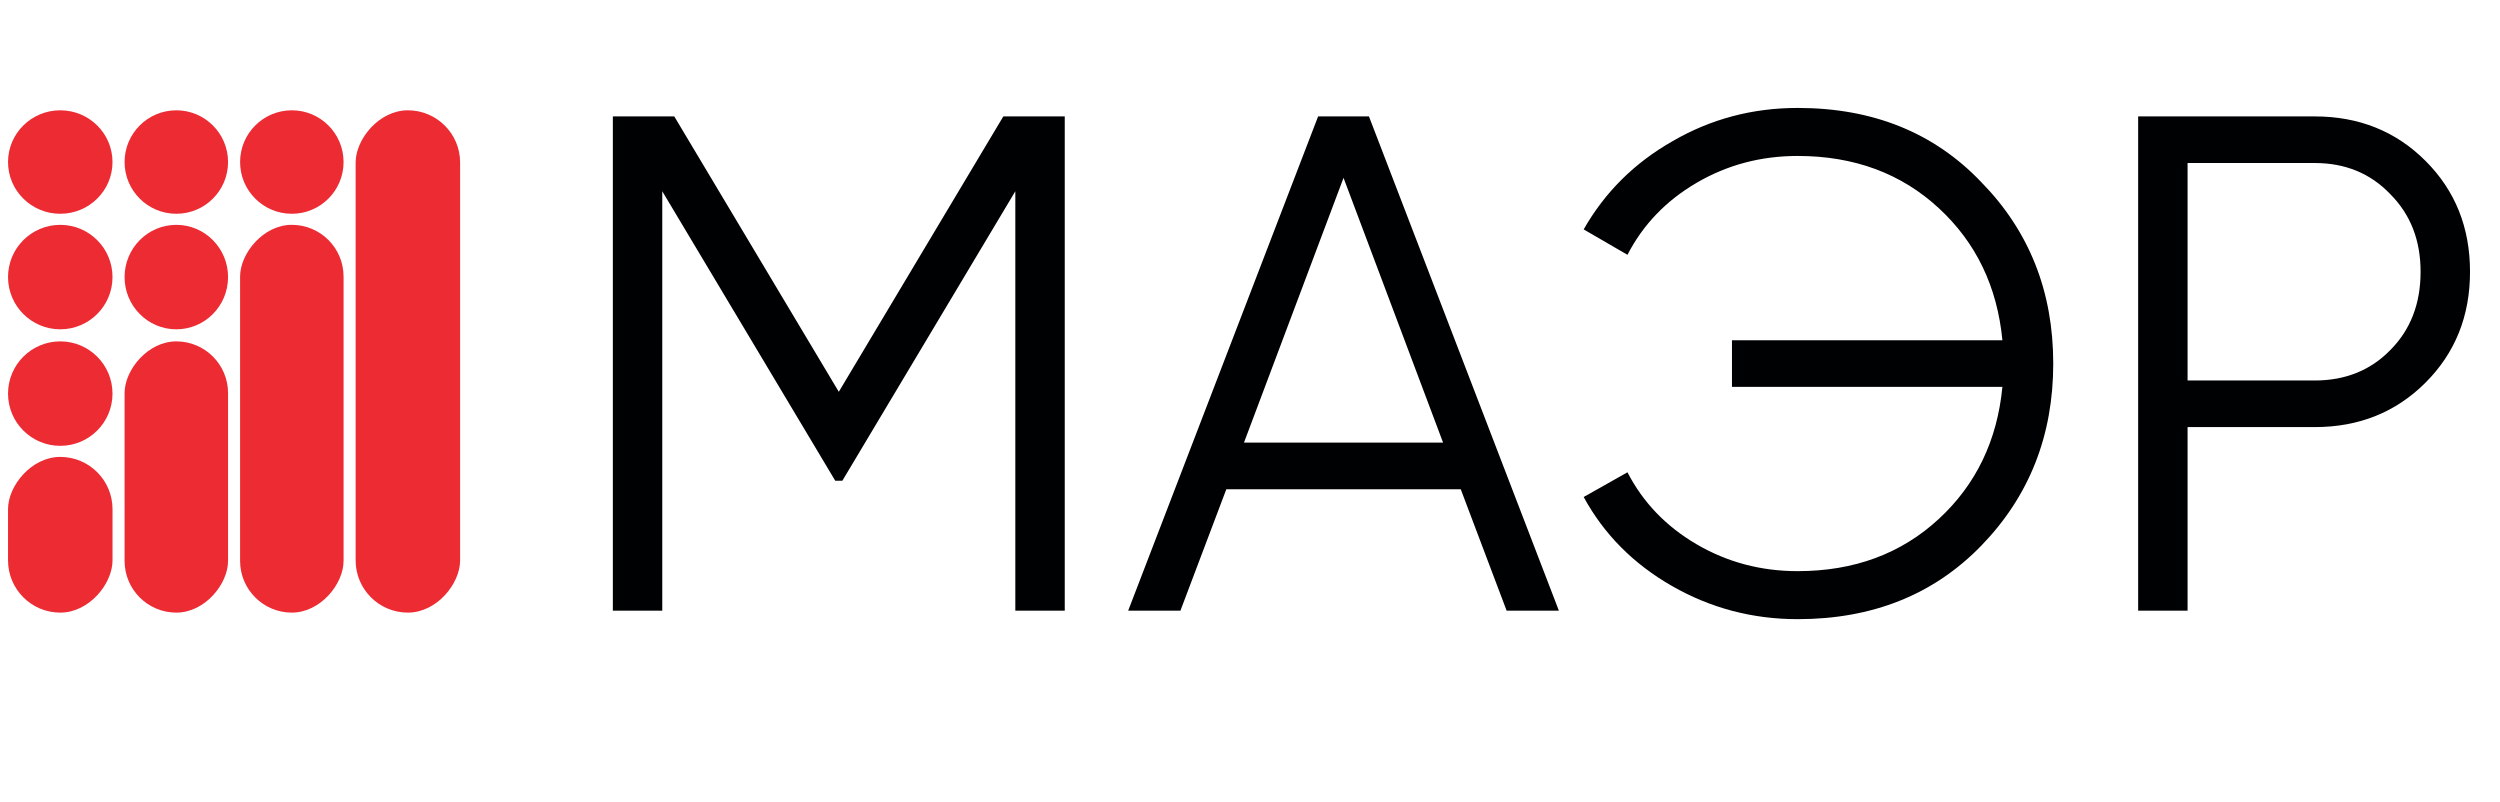 <?xml version="1.0" encoding="UTF-8"?> <svg xmlns="http://www.w3.org/2000/svg" width="131" height="42" viewBox="0 0 131 42" fill="none"> <path d="M52.574 6.1H55.793V32H53.203V10.022L44.138 25.192H43.768L34.703 10.022V32H32.113V6.1H35.332L43.953 20.53L52.574 6.1ZM81.686 32H78.948L76.543 25.636H64.259L61.854 32H59.116L69.069 6.1H71.733L81.686 32ZM70.401 9.319L65.184 23.194H75.618L70.401 9.319ZM94.196 5.656C98.143 5.656 101.349 6.951 103.816 9.541C106.332 12.106 107.59 15.276 107.59 19.05C107.59 22.824 106.332 26.006 103.816 28.596C101.325 31.161 98.118 32.444 94.196 32.444C91.828 32.444 89.633 31.864 87.61 30.705C85.587 29.546 84.046 27.992 82.985 26.043L85.279 24.748C86.093 26.327 87.302 27.585 88.905 28.522C90.508 29.459 92.272 29.928 94.196 29.928C97.156 29.928 99.623 29.015 101.596 27.19C103.545 25.389 104.655 23.083 104.926 20.271H90.755V17.829H104.926C104.655 15.017 103.545 12.711 101.596 10.91C99.623 9.085 97.156 8.172 94.196 8.172C92.272 8.172 90.508 8.641 88.905 9.578C87.302 10.515 86.093 11.773 85.279 13.352L82.985 12.02C84.095 10.071 85.649 8.53 87.647 7.395C89.645 6.236 91.828 5.656 94.196 5.656ZM112.039 6.1H121.289C123.607 6.1 125.544 6.877 127.098 8.431C128.652 9.985 129.429 11.921 129.429 14.24C129.429 16.559 128.652 18.495 127.098 20.049C125.544 21.603 123.607 22.38 121.289 22.38H114.629V32H112.039V6.1ZM114.629 19.938H121.289C122.892 19.938 124.212 19.408 125.248 18.347C126.308 17.286 126.839 15.917 126.839 14.24C126.839 12.587 126.308 11.231 125.248 10.17C124.212 9.085 122.892 8.542 121.289 8.542H114.629V19.938Z" fill="#000103"></path> <g clip-path="url(#clip0_1303_2)"> <g filter="url(#filter0_d_1303_2)"> <rect width="5.475" height="26.321" rx="2.737" transform="matrix(-1 0 0 1 24.11 5.569)" fill="#EC2B33"></rect> </g> <g filter="url(#filter1_d_1303_2)"> <rect width="5.422" height="20.32" rx="2.711" transform="matrix(-1 0 0 1 18.003 11.57)" fill="#EC2B33"></rect> </g> <g filter="url(#filter2_d_1303_2)"> <rect width="5.422" height="14.213" rx="2.711" transform="matrix(-1 0 0 1 11.95 17.677)" fill="#EC2B33"></rect> </g> <g filter="url(#filter3_d_1303_2)"> <rect width="5.475" height="8.159" rx="2.737" transform="matrix(-1 0 0 1 5.896 23.731)" fill="#EC2B33"></rect> </g> <g filter="url(#filter4_d_1303_2)"> <ellipse cx="3.158" cy="8.28" rx="2.737" ry="2.711" fill="#EC2B33"></ellipse> </g> <g filter="url(#filter5_d_1303_2)"> <circle cx="3.158" cy="14.308" r="2.737" fill="#EC2B33"></circle> </g> <g filter="url(#filter6_d_1303_2)"> <circle cx="3.158" cy="20.414" r="2.737" fill="#EC2B33"></circle> </g> <g filter="url(#filter7_d_1303_2)"> <ellipse cx="9.239" cy="14.308" rx="2.711" ry="2.737" fill="#EC2B33"></ellipse> </g> <g filter="url(#filter8_d_1303_2)"> <circle cx="9.239" cy="8.28" r="2.711" fill="#EC2B33"></circle> </g> <g filter="url(#filter9_d_1303_2)"> <circle cx="15.292" cy="8.28" r="2.711" fill="#EC2B33"></circle> </g> </g> <defs> <filter id="filter0_d_1303_2" x="18.109" y="5.253" width="6.527" height="27.374" filterUnits="userSpaceOnUse" color-interpolation-filters="sRGB"> <feFlood flood-opacity="0" result="BackgroundImageFix"></feFlood> <feColorMatrix in="SourceAlpha" type="matrix" values="0 0 0 0 0 0 0 0 0 0 0 0 0 0 0 0 0 0 127 0" result="hardAlpha"></feColorMatrix> <feOffset dy="0.211"></feOffset> <feGaussianBlur stdDeviation="0.263"></feGaussianBlur> <feColorMatrix type="matrix" values="0 0 0 0 0.471 0 0 0 0 0.839 0 0 0 0 0.863 0 0 0 0.2 0"></feColorMatrix> <feBlend mode="normal" in2="BackgroundImageFix" result="effect1_dropShadow_1303_2"></feBlend> <feBlend mode="normal" in="SourceGraphic" in2="effect1_dropShadow_1303_2" result="shape"></feBlend> </filter> <filter id="filter1_d_1303_2" x="12.055" y="11.255" width="6.475" height="21.373" filterUnits="userSpaceOnUse" color-interpolation-filters="sRGB"> <feFlood flood-opacity="0" result="BackgroundImageFix"></feFlood> <feColorMatrix in="SourceAlpha" type="matrix" values="0 0 0 0 0 0 0 0 0 0 0 0 0 0 0 0 0 0 127 0" result="hardAlpha"></feColorMatrix> <feOffset dy="0.211"></feOffset> <feGaussianBlur stdDeviation="0.263"></feGaussianBlur> <feColorMatrix type="matrix" values="0 0 0 0 0.471 0 0 0 0 0.839 0 0 0 0 0.863 0 0 0 0.2 0"></feColorMatrix> <feBlend mode="normal" in2="BackgroundImageFix" result="effect1_dropShadow_1303_2"></feBlend> <feBlend mode="normal" in="SourceGraphic" in2="effect1_dropShadow_1303_2" result="shape"></feBlend> </filter> <filter id="filter2_d_1303_2" x="6.001" y="17.361" width="6.475" height="15.266" filterUnits="userSpaceOnUse" color-interpolation-filters="sRGB"> <feFlood flood-opacity="0" result="BackgroundImageFix"></feFlood> <feColorMatrix in="SourceAlpha" type="matrix" values="0 0 0 0 0 0 0 0 0 0 0 0 0 0 0 0 0 0 127 0" result="hardAlpha"></feColorMatrix> <feOffset dy="0.211"></feOffset> <feGaussianBlur stdDeviation="0.263"></feGaussianBlur> <feColorMatrix type="matrix" values="0 0 0 0 0.471 0 0 0 0 0.839 0 0 0 0 0.863 0 0 0 0.2 0"></feColorMatrix> <feBlend mode="normal" in2="BackgroundImageFix" result="effect1_dropShadow_1303_2"></feBlend> <feBlend mode="normal" in="SourceGraphic" in2="effect1_dropShadow_1303_2" result="shape"></feBlend> </filter> <filter id="filter3_d_1303_2" x="-0.105" y="23.415" width="6.527" height="9.212" filterUnits="userSpaceOnUse" color-interpolation-filters="sRGB"> <feFlood flood-opacity="0" result="BackgroundImageFix"></feFlood> <feColorMatrix in="SourceAlpha" type="matrix" values="0 0 0 0 0 0 0 0 0 0 0 0 0 0 0 0 0 0 127 0" result="hardAlpha"></feColorMatrix> <feOffset dy="0.211"></feOffset> <feGaussianBlur stdDeviation="0.263"></feGaussianBlur> <feColorMatrix type="matrix" values="0 0 0 0 0.471 0 0 0 0 0.839 0 0 0 0 0.863 0 0 0 0.2 0"></feColorMatrix> <feBlend mode="normal" in2="BackgroundImageFix" result="effect1_dropShadow_1303_2"></feBlend> <feBlend mode="normal" in="SourceGraphic" in2="effect1_dropShadow_1303_2" result="shape"></feBlend> </filter> <filter id="filter4_d_1303_2" x="-0.106" y="5.253" width="6.527" height="6.475" filterUnits="userSpaceOnUse" color-interpolation-filters="sRGB"> <feFlood flood-opacity="0" result="BackgroundImageFix"></feFlood> <feColorMatrix in="SourceAlpha" type="matrix" values="0 0 0 0 0 0 0 0 0 0 0 0 0 0 0 0 0 0 127 0" result="hardAlpha"></feColorMatrix> <feOffset dy="0.211"></feOffset> <feGaussianBlur stdDeviation="0.263"></feGaussianBlur> <feColorMatrix type="matrix" values="0 0 0 0 0.639 0 0 0 0 0.639 0 0 0 0 0.639 0 0 0 0.2 0"></feColorMatrix> <feBlend mode="normal" in2="BackgroundImageFix" result="effect1_dropShadow_1303_2"></feBlend> <feBlend mode="normal" in="SourceGraphic" in2="effect1_dropShadow_1303_2" result="shape"></feBlend> </filter> <filter id="filter5_d_1303_2" x="-0.106" y="11.255" width="6.527" height="6.528" filterUnits="userSpaceOnUse" color-interpolation-filters="sRGB"> <feFlood flood-opacity="0" result="BackgroundImageFix"></feFlood> <feColorMatrix in="SourceAlpha" type="matrix" values="0 0 0 0 0 0 0 0 0 0 0 0 0 0 0 0 0 0 127 0" result="hardAlpha"></feColorMatrix> <feOffset dy="0.211"></feOffset> <feGaussianBlur stdDeviation="0.263"></feGaussianBlur> <feColorMatrix type="matrix" values="0 0 0 0 0.639 0 0 0 0 0.639 0 0 0 0 0.639 0 0 0 0.2 0"></feColorMatrix> <feBlend mode="normal" in2="BackgroundImageFix" result="effect1_dropShadow_1303_2"></feBlend> <feBlend mode="normal" in="SourceGraphic" in2="effect1_dropShadow_1303_2" result="shape"></feBlend> </filter> <filter id="filter6_d_1303_2" x="-0.106" y="17.361" width="6.527" height="6.528" filterUnits="userSpaceOnUse" color-interpolation-filters="sRGB"> <feFlood flood-opacity="0" result="BackgroundImageFix"></feFlood> <feColorMatrix in="SourceAlpha" type="matrix" values="0 0 0 0 0 0 0 0 0 0 0 0 0 0 0 0 0 0 127 0" result="hardAlpha"></feColorMatrix> <feOffset dy="0.211"></feOffset> <feGaussianBlur stdDeviation="0.263"></feGaussianBlur> <feColorMatrix type="matrix" values="0 0 0 0 0.639 0 0 0 0 0.639 0 0 0 0 0.639 0 0 0 0.2 0"></feColorMatrix> <feBlend mode="normal" in2="BackgroundImageFix" result="effect1_dropShadow_1303_2"></feBlend> <feBlend mode="normal" in="SourceGraphic" in2="effect1_dropShadow_1303_2" result="shape"></feBlend> </filter> <filter id="filter7_d_1303_2" x="6.001" y="11.255" width="6.475" height="6.528" filterUnits="userSpaceOnUse" color-interpolation-filters="sRGB"> <feFlood flood-opacity="0" result="BackgroundImageFix"></feFlood> <feColorMatrix in="SourceAlpha" type="matrix" values="0 0 0 0 0 0 0 0 0 0 0 0 0 0 0 0 0 0 127 0" result="hardAlpha"></feColorMatrix> <feOffset dy="0.211"></feOffset> <feGaussianBlur stdDeviation="0.263"></feGaussianBlur> <feColorMatrix type="matrix" values="0 0 0 0 0.639 0 0 0 0 0.639 0 0 0 0 0.639 0 0 0 0.2 0"></feColorMatrix> <feBlend mode="normal" in2="BackgroundImageFix" result="effect1_dropShadow_1303_2"></feBlend> <feBlend mode="normal" in="SourceGraphic" in2="effect1_dropShadow_1303_2" result="shape"></feBlend> </filter> <filter id="filter8_d_1303_2" x="6.001" y="5.253" width="6.475" height="6.475" filterUnits="userSpaceOnUse" color-interpolation-filters="sRGB"> <feFlood flood-opacity="0" result="BackgroundImageFix"></feFlood> <feColorMatrix in="SourceAlpha" type="matrix" values="0 0 0 0 0 0 0 0 0 0 0 0 0 0 0 0 0 0 127 0" result="hardAlpha"></feColorMatrix> <feOffset dy="0.211"></feOffset> <feGaussianBlur stdDeviation="0.263"></feGaussianBlur> <feColorMatrix type="matrix" values="0 0 0 0 0.639 0 0 0 0 0.639 0 0 0 0 0.639 0 0 0 0.2 0"></feColorMatrix> <feBlend mode="normal" in2="BackgroundImageFix" result="effect1_dropShadow_1303_2"></feBlend> <feBlend mode="normal" in="SourceGraphic" in2="effect1_dropShadow_1303_2" result="shape"></feBlend> </filter> <filter id="filter9_d_1303_2" x="12.055" y="5.253" width="6.475" height="6.475" filterUnits="userSpaceOnUse" color-interpolation-filters="sRGB"> <feFlood flood-opacity="0" result="BackgroundImageFix"></feFlood> <feColorMatrix in="SourceAlpha" type="matrix" values="0 0 0 0 0 0 0 0 0 0 0 0 0 0 0 0 0 0 127 0" result="hardAlpha"></feColorMatrix> <feOffset dy="0.211"></feOffset> <feGaussianBlur stdDeviation="0.263"></feGaussianBlur> <feColorMatrix type="matrix" values="0 0 0 0 0.639 0 0 0 0 0.639 0 0 0 0 0.639 0 0 0 0.2 0"></feColorMatrix> <feBlend mode="normal" in2="BackgroundImageFix" result="effect1_dropShadow_1303_2"></feBlend> <feBlend mode="normal" in="SourceGraphic" in2="effect1_dropShadow_1303_2" result="shape"></feBlend> </filter> <clipPath id="clip0_1303_2"> <rect width="24.584" height="27.321" fill="white" transform="translate(0 5.043)"></rect> </clipPath> </defs> </svg> 